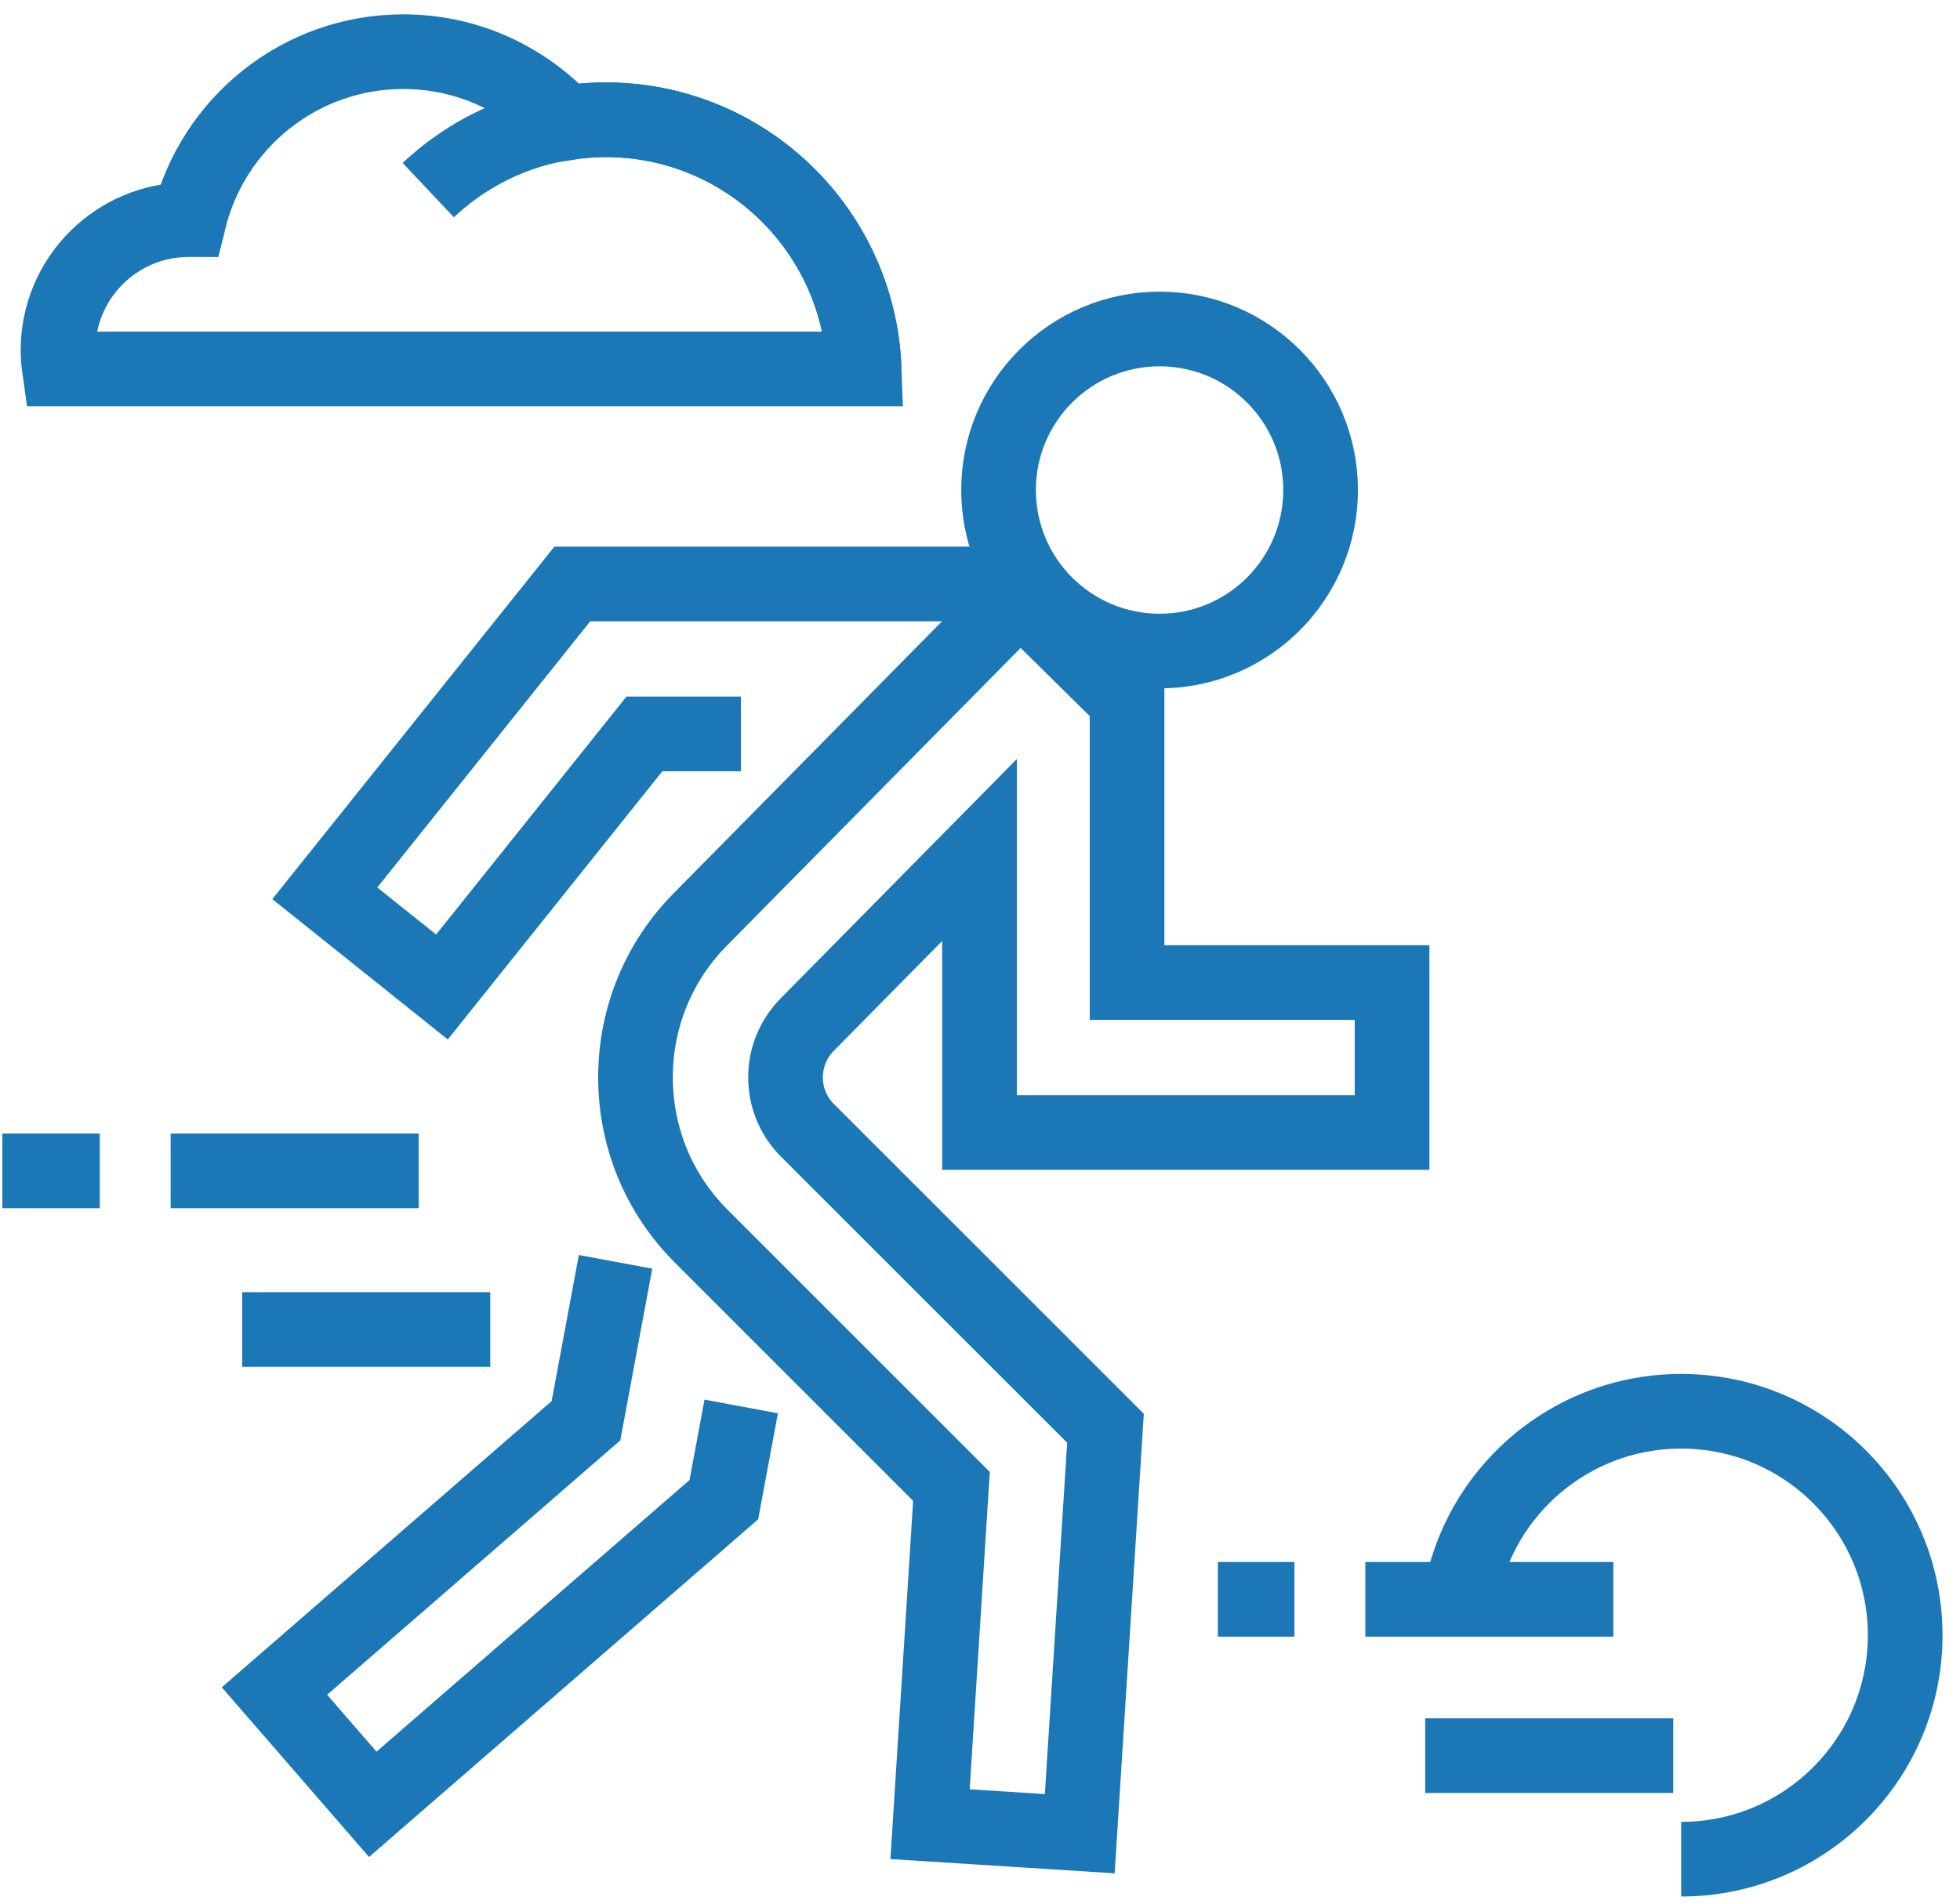 <svg width="105" height="102" viewBox="0 0 105 102" fill="none" xmlns="http://www.w3.org/2000/svg">
<path d="M39.69 39.324H34.523L23.676 52.884L17.4 47.864L30.661 31.288H54.69" stroke="#1B77B5" stroke-width="4"/>
<path d="M70.746 26.255C70.746 31.023 66.885 34.884 62.123 34.884C57.355 34.884 53.494 31.023 53.494 26.255C53.494 21.491 57.355 17.628 62.123 17.628C66.885 17.628 70.746 21.491 70.746 26.255Z" stroke="#1B77B5" stroke-width="4"/>
<path d="M39.707 75.36L38.777 80.354L19.97 96.677L14.703 90.607L31.391 76.125L32.976 67.61" stroke="#1B77B5" stroke-width="4"/>
<path d="M74.574 60.682V52.646H60.378V37.532L54.657 31.889L37.576 49.202C35.299 51.477 34.045 54.505 34.045 57.725C34.045 60.944 35.299 63.971 37.576 66.247L50.972 79.643L49.824 97.741L57.844 98.251L59.223 76.528L43.257 60.566C42.499 59.807 42.082 58.797 42.082 57.725C42.082 56.651 42.499 55.643 43.277 54.865L52.473 45.544V60.682H74.574Z" stroke="#1B77B5" stroke-width="4"/>
<path d="M78.063 87.617C78.063 80.989 83.436 75.617 90.063 75.617C96.691 75.617 102.063 80.989 102.063 87.617C102.063 94.245 96.691 99.617 90.063 99.617" stroke="#1B77B5" stroke-width="4"/>
<path d="M22.43 62.736H9.142" stroke="#1B77B5" stroke-width="4"/>
<path d="M26.264 71.236H12.975" stroke="#1B77B5" stroke-width="4"/>
<path d="M0.124 62.736H5.345" stroke="#1B77B5" stroke-width="4"/>
<path d="M86.43 85.693H73.142" stroke="#1B77B5" stroke-width="4"/>
<path d="M89.639 94.069H76.35" stroke="#1B77B5" stroke-width="4"/>
<path d="M65.244 85.693H69.345" stroke="#1B77B5" stroke-width="4"/>
<path d="M46.293 19.769C46.016 12.349 39.93 6.416 32.443 6.416C28.763 6.416 25.422 7.85 22.943 10.187" stroke="#1B77B5" stroke-width="4"/>
<path d="M32.443 6.416C31.711 6.416 30.999 6.488 30.298 6.598C28.136 4.25 25.05 2.769 21.607 2.769C16.048 2.769 11.4 6.606 10.128 11.77C10.123 11.77 10.115 11.768 10.107 11.768C6.242 11.768 3.107 14.904 3.107 18.768C3.107 19.11 3.14 19.442 3.186 19.769H18.593H43.693H46.293C46.016 12.349 39.93 6.416 32.443 6.416Z" stroke="#1B77B5" stroke-width="4"/>
</svg>
